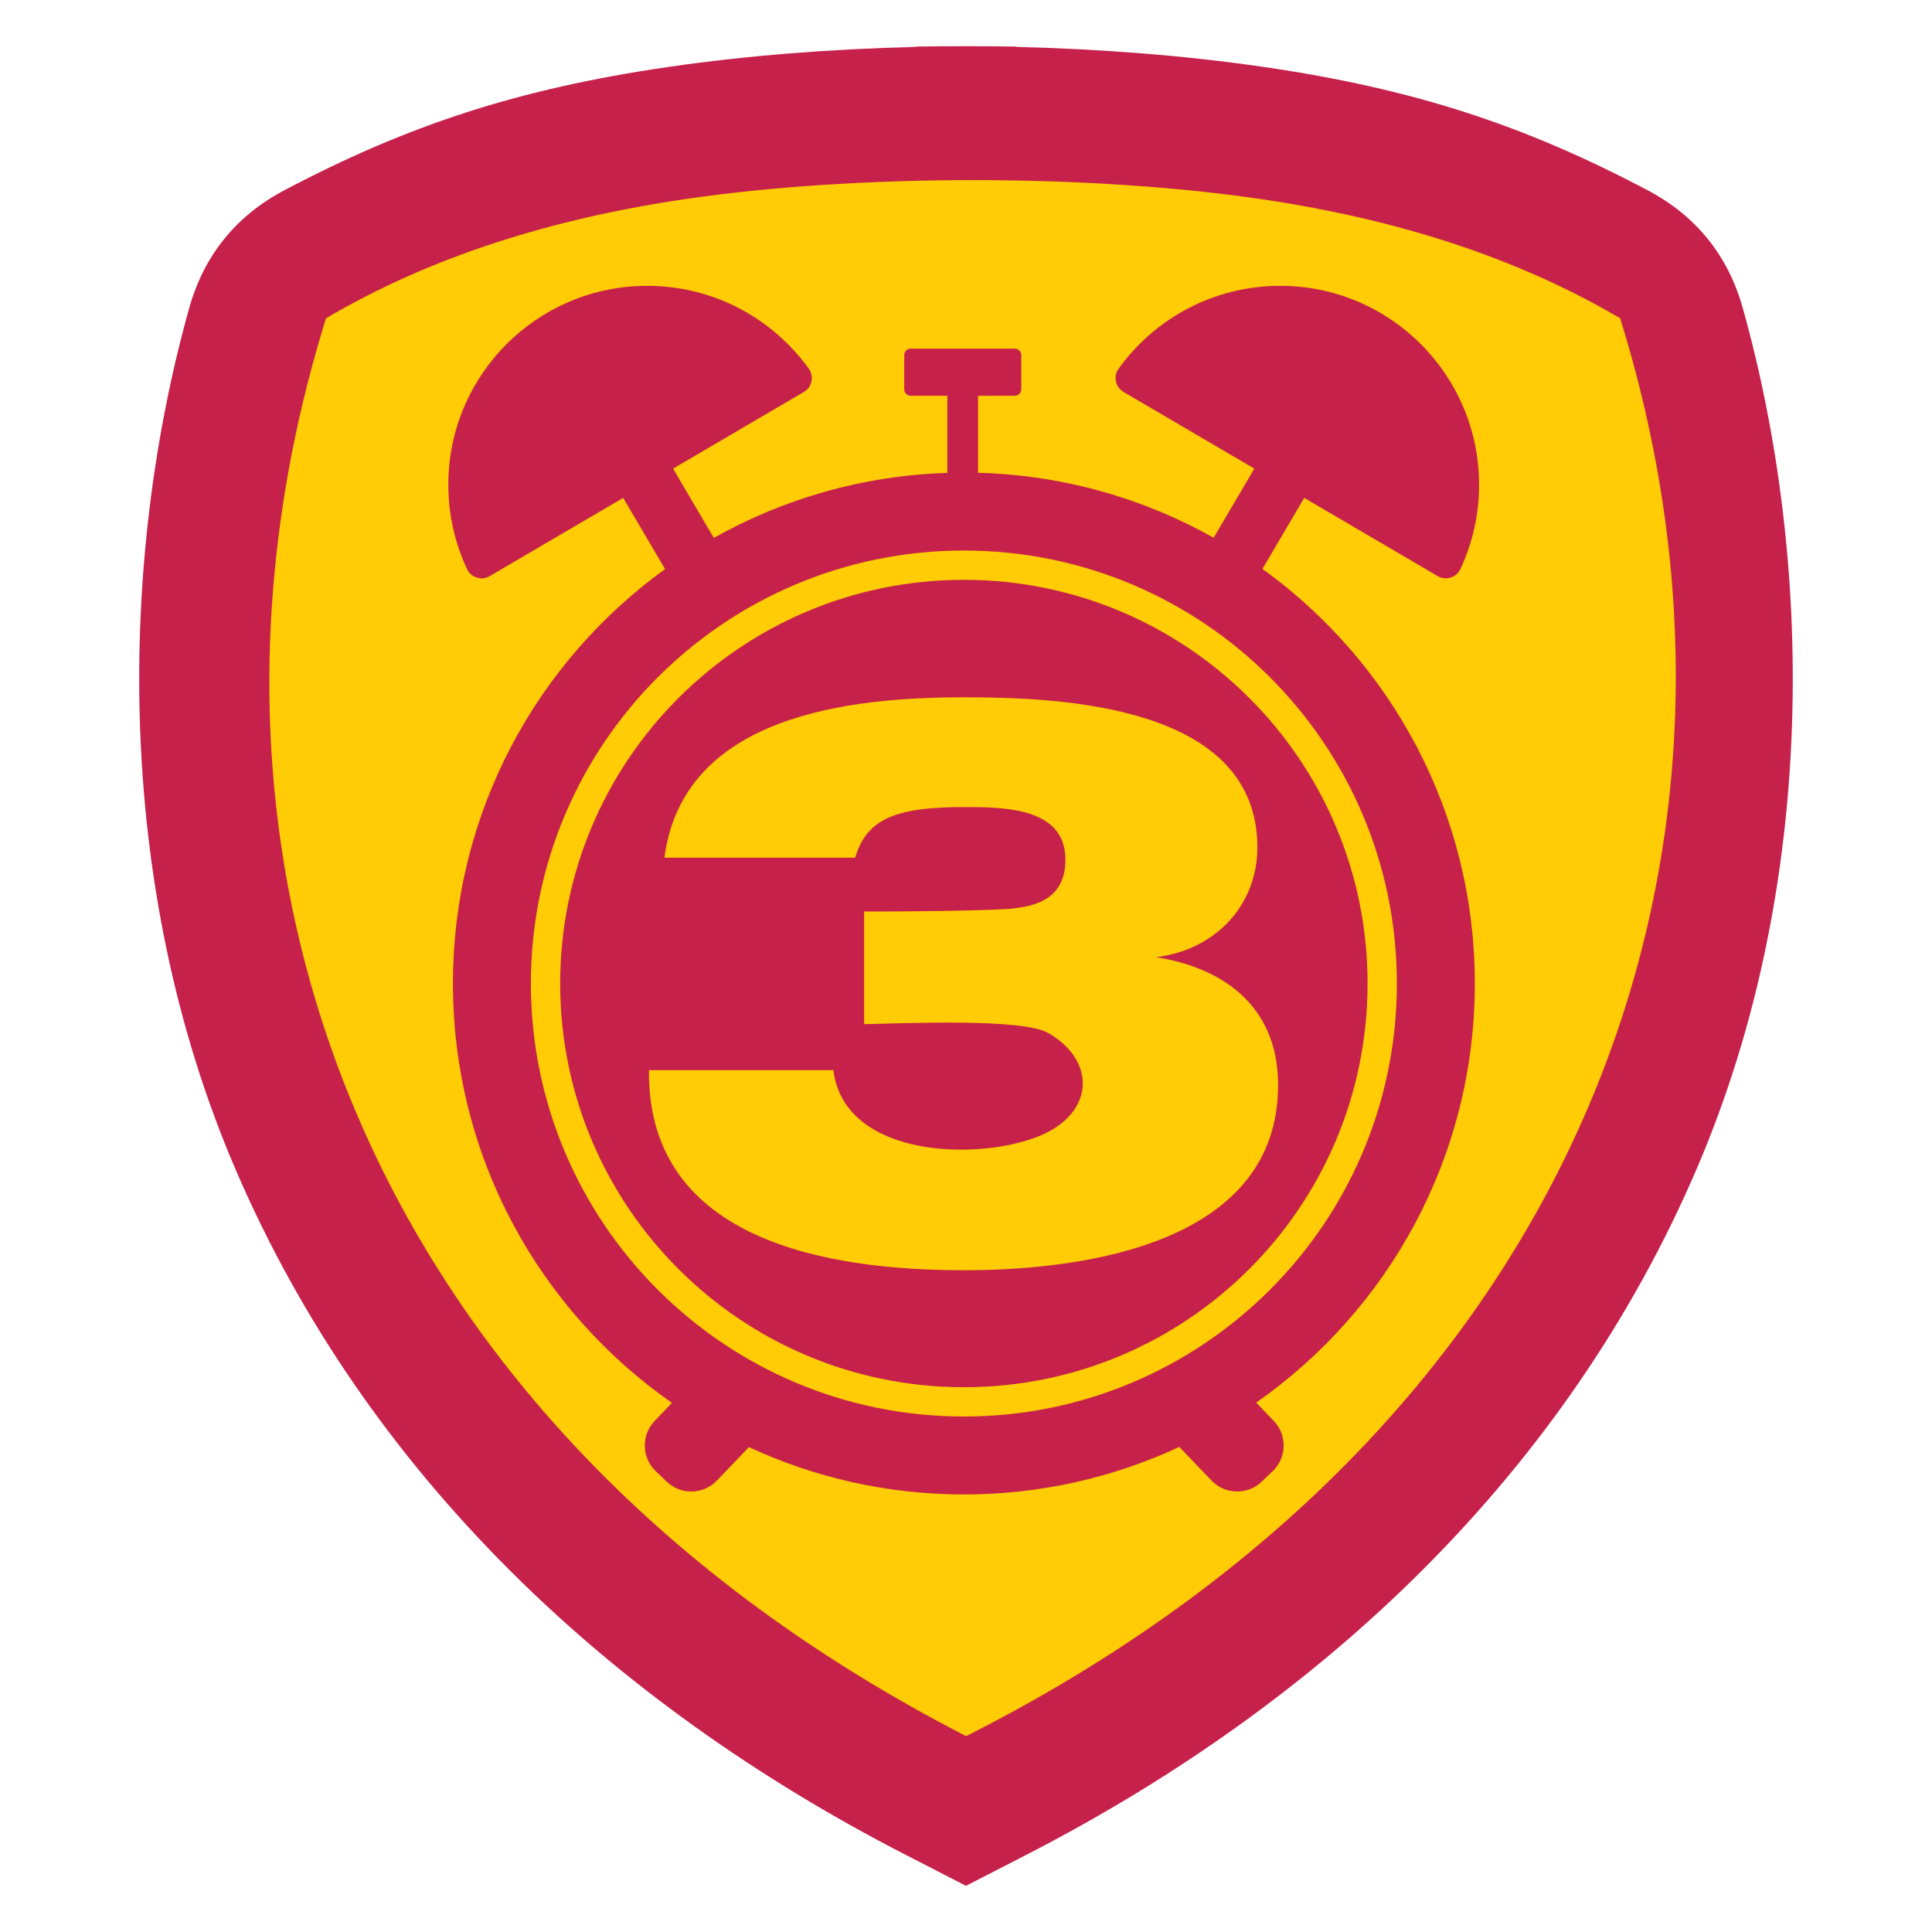 <?xml version="1.0" encoding="UTF-8"?>
<!DOCTYPE svg PUBLIC "-//W3C//DTD SVG 1.1//EN" "http://www.w3.org/Graphics/SVG/1.1/DTD/svg11.dtd">
<!-- Creator: CorelDRAW -->
<svg xmlns="http://www.w3.org/2000/svg" xml:space="preserve" width="152.4mm" height="152.4mm" version="1.1" style="shape-rendering:geometricPrecision; text-rendering:geometricPrecision; image-rendering:optimizeQuality; fill-rule:evenodd; clip-rule:evenodd"
viewBox="0 0 4876.23 4876.23"
 xmlns:xlink="http://www.w3.org/1999/xlink"
 xmlns:xodm="http://www.corel.com/coreldraw/odm/2003">
 <defs>
  <style type="text/css">
   <![CDATA[
    .fil0 {fill:none}
    .fil2 {fill:#C6214A}
    .fil1 {fill:#FFCC05}
   ]]>
  </style>
 </defs>
 <g id="Capa_x0020_1">
  <g id="_2208107551984">
   <rect class="fil0" x="-0" y="-0" width="4876.23" height="4876.23"/>
   <path class="fil1" d="M1696.75 198.4c192.71,-28.05 402.69,-44.72 616.01,-49.89l0 -0.78c41.67,-0.75 83.41,-1.06 125.14,-0.93l0.43 0c41.72,-0.13 83.47,0.18 125.14,0.93l0 0.78c213.32,5.17 423.3,21.84 616.01,49.89 373.79,54.41 650.92,145.55 957.32,307.56 119.99,63.44 199.81,162.39 236.41,293.09 174.92,624.65 189.94,1432.07 -113.67,2141.65 -327.23,764.79 -937.98,1334.75 -1670.02,1711.06l-26.05 13.39 0 0.06 -6.09 3.07 -118.16 60.74 -1.1 0.46 -1.11 -0.46 -118.16 -60.74 -6.09 -3.07 0 -0.06 -26.05 -13.39c-732.04,-376.31 -1342.78,-946.26 -1670.01,-1711.06 -303.61,-709.58 -288.6,-1517 -113.67,-2141.65 36.6,-130.7 116.42,-229.65 236.4,-293.09 306.41,-162.01 583.54,-253.15 957.32,-307.56z"/>
   <path class="fil2" d="M1687 168.94c195.24,-28.42 407.99,-45.31 624.11,-50.55l0 -0.79c42.22,-0.76 84.51,-1.07 126.78,-0.94l0.44 0c42.27,-0.13 84.57,0.19 126.78,0.94l0 0.79c216.13,5.24 428.87,22.13 624.12,50.55 378.7,55.12 659.48,147.47 969.91,311.61 121.56,64.27 202.43,164.52 239.51,296.94 177.23,632.87 192.44,1450.9 -115.17,2169.81 -331.54,774.85 -950.32,1352.31 -1691.98,1733.56l-26.39 13.57 0 0.06 -6.17 3.11 -119.72 61.54 -1.11 0.46 -1.12 -0.46 -119.72 -61.54 -6.17 -3.11 0 -0.06 -26.39 -13.57c-741.67,-381.26 -1360.45,-958.71 -1691.98,-1733.56 -307.61,-718.91 -292.4,-1536.95 -115.17,-2169.81 37.08,-132.42 117.95,-232.67 239.52,-296.94 310.43,-164.14 591.21,-256.49 969.91,-311.61zm48.42 332.66c-340.13,49.51 -647.53,145.55 -912.59,301.73 -426.83,1372.87 98.91,2798.91 1615.58,3578.56 1532.46,-773.34 2077.56,-2205.69 1650.73,-3578.56 -259.17,-152.7 -558.8,-247.92 -889.93,-298.36 -435.34,-66.31 -1027.59,-66.86 -1463.79,-3.37z"/>
   <path class="fil2" d="M2298.5 879.89l262.88 0c8.94,0 16.25,7.31 16.25,16.25l0 86.47c0,8.94 -7.31,16.25 -16.25,16.25l-92.86 0 0 194.41c215.63,5.87 418.02,64.71 594.7,163.92l102.63 -174.42 -330.03 -193.49c-10.24,-6 -16.77,-15.06 -19.22,-26.68 -2.45,-11.61 -0.15,-22.54 6.79,-32.17 91.14,-126.57 239.76,-209.01 407.65,-209.01 277.27,0 502.04,224.77 502.04,502.04 0,76.04 -16.92,148.13 -47.18,212.71 -5.03,10.73 -13.44,18.07 -24.76,21.58 -11.32,3.52 -22.4,2.24 -32.63,-3.75l-336.74 -197.42 -105.46 179.24c324.67,234.16 536.04,615.62 536.04,1046.5 0,437.81 -218.22,824.62 -551.79,1057.71l44.52 46.5c34.01,35.51 32.77,92.39 -2.74,126.39l-27.98 26.79c-35.52,34 -92.39,32.77 -126.4,-2.75l-81.46 -85.07c-165.23,76.94 -349.43,119.99 -543.72,119.99 -193.82,0 -377.61,-42.84 -542.54,-119.44l-80.93 84.52c-34.01,35.51 -90.88,36.75 -126.4,2.75l-27.98 -26.79c-35.51,-34 -36.75,-90.88 -2.74,-126.39l43.84 -45.79c-334.15,-233.01 -552.82,-620.16 -552.82,-1058.42 0,-430.61 211.11,-811.83 535.42,-1046.01l-105.75 -179.73 -336.74 197.42c-10.23,6 -21.31,7.27 -32.63,3.75 -11.32,-3.52 -19.73,-10.85 -24.76,-21.58 -30.26,-64.58 -47.18,-136.67 -47.18,-212.71 0,-277.27 224.77,-502.04 502.04,-502.04 167.89,0 316.5,82.43 407.65,209.01 6.94,9.63 9.24,20.56 6.79,32.17 -2.45,11.61 -8.98,20.67 -19.22,26.68l-330.03 193.49 102.88 174.86c175.21,-98.51 375.74,-157.34 589.41,-164.13l0 -194.64 -92.57 0c-8.94,0 -16.25,-7.31 -16.25,-16.25l0 -86.47c0,-8.94 7.31,-16.25 16.25,-16.25zm134.26 509.61c603.56,0 1092.83,489.28 1092.83,1092.83 0,603.55 -489.28,1092.83 -1092.83,1092.83 -603.55,0 -1092.83,-489.28 -1092.83,-1092.83 0,-603.56 489.28,-1092.83 1092.83,-1092.83zm0 73.94c562.72,0 1018.89,456.17 1018.89,1018.89 0,562.72 -456.17,1018.89 -1018.89,1018.89 -562.72,0 -1018.89,-456.17 -1018.89,-1018.89 0,-562.72 456.17,-1018.89 1018.89,-1018.89zm-274.24 701.18c29.06,-101.33 109.79,-127.62 274.76,-127.62 101.44,0 255.69,0.86 255.69,132.78 0,94.79 -67.92,119.4 -150.16,124.67 -83.87,5.37 -341.1,6.86 -357.82,5.91l0 284.51c105.23,-2.06 398.16,-15.28 464.22,22.15 109.59,62.09 120.92,180.21 8.13,245.49 -51.63,29.88 -138.91,49.34 -228.98,49.13 -147.75,-0.35 -303.05,-53.63 -320.95,-200.65l-465.51 0 0 6.47c0,427.24 457.31,498.53 795.39,498.53 308.23,0 792.53,-69.08 792.53,-467.51 0,-209.82 -153.51,-298.78 -308.03,-322.61 153.6,-19.02 255.69,-134.37 255.69,-277.11 0,-356.96 -487.31,-378.87 -740.19,-378.87 -288.52,0 -708.91,44.6 -756.41,404.73l481.66 0z"/>
  </g>
 </g>
</svg>
